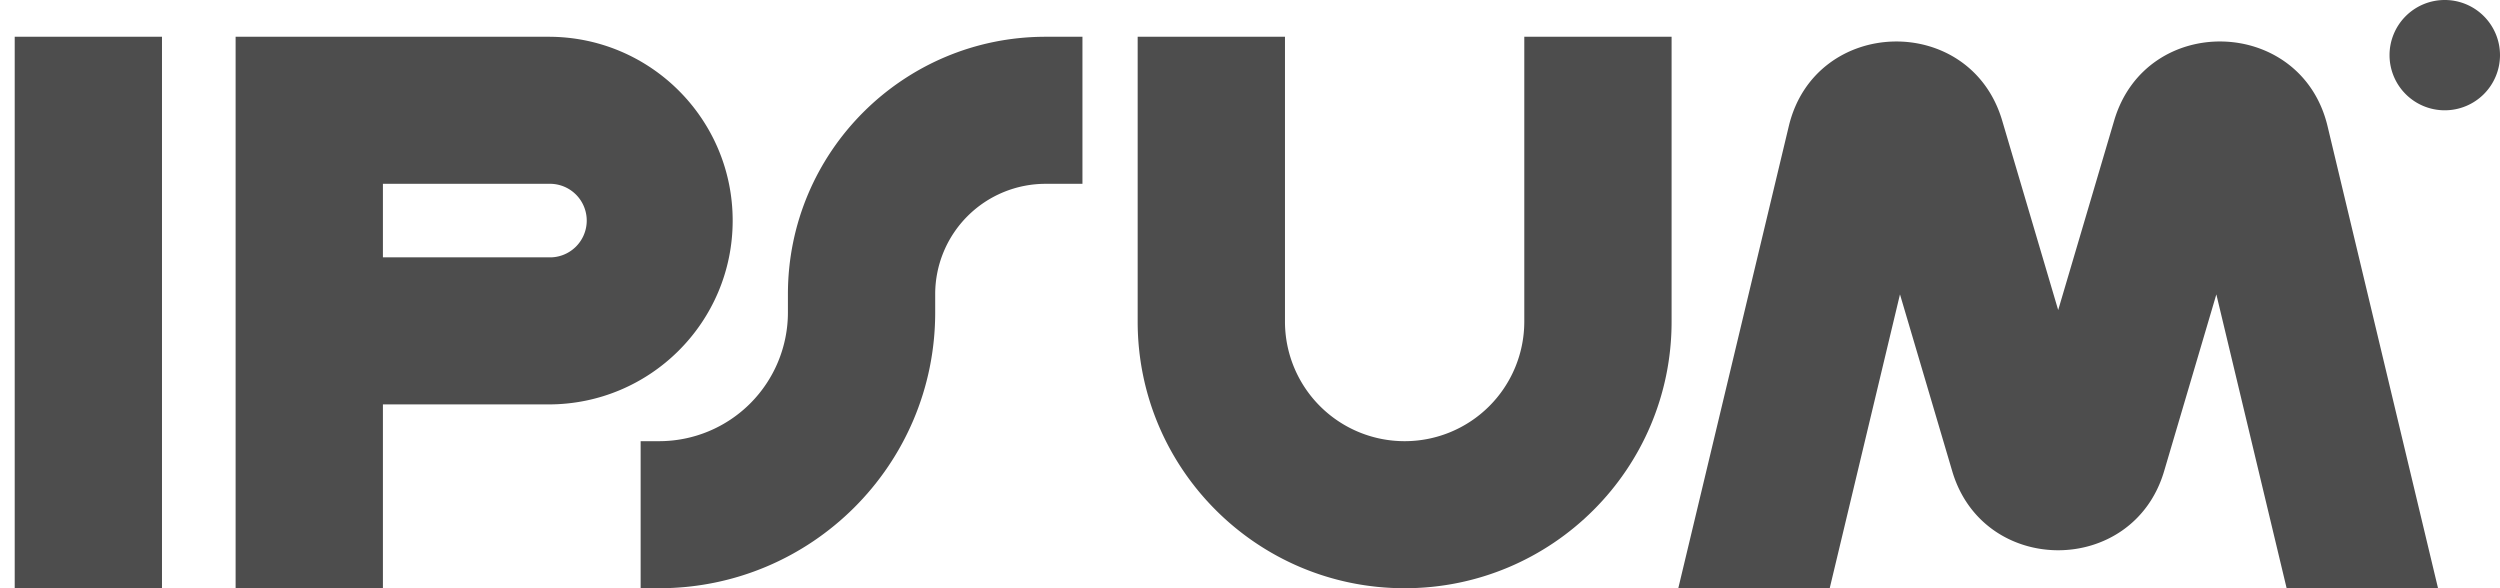 <svg xmlns="http://www.w3.org/2000/svg" width="102" height="24" fill="none"><g fill="#4D4D4D" clip-path="url(#a)"><path fill-rule="evenodd" d="M6.609 1.5V24H.6V1.5h6.009Zm3.004 0h12.77c4.148 0 7.51 3.358 7.51 7.5 0 4.142-3.363 7.5-7.51 7.5h-6.76V24h-6.01V1.5Zm6.01 9h6.76a1.501 1.501 0 1 0 0-3h-6.76v3Zm36.804-9v11.625A4.879 4.879 0 0 0 57.309 18a4.879 4.879 0 0 0 4.882-4.875V1.5h6.01v11.625C68.2 19.131 63.323 24 57.308 24s-10.891-4.869-10.891-10.875V1.5h6.009Z" clip-rule="evenodd"/><path fill-rule="evenodd" d="M32.147 12c0-5.799 4.708-10.5 10.515-10.5h1.502v6h-1.502a4.503 4.503 0 0 0-4.506 4.5v.75c0 6.213-5.045 11.25-11.267 11.25h-.751v-6h.75a5.254 5.254 0 0 0 5.259-5.25V12Z" clip-rule="evenodd"/><path d="M102 2.25a2.252 2.252 0 0 1-2.254 2.25 2.251 2.251 0 0 1-2.253-2.25A2.251 2.251 0 0 1 99.746 0 2.252 2.252 0 0 1 102 2.25ZM74.652 24l2.867-11.99 2.132 7.214c1.271 4.302 7.374 4.302 8.645 0l2.131-7.213L93.295 24h6.177L94.964 5.148c-1.072-4.484-7.4-4.65-8.706-.229l-2.284 7.731-2.285-7.73c-1.306-4.421-7.634-4.256-8.706.228L68.474 24h6.178Z"/></g><defs><clipPath id="a"><path fill="#fff" d="M.6 0H102v24H.6z"/></clipPath></defs></svg>
